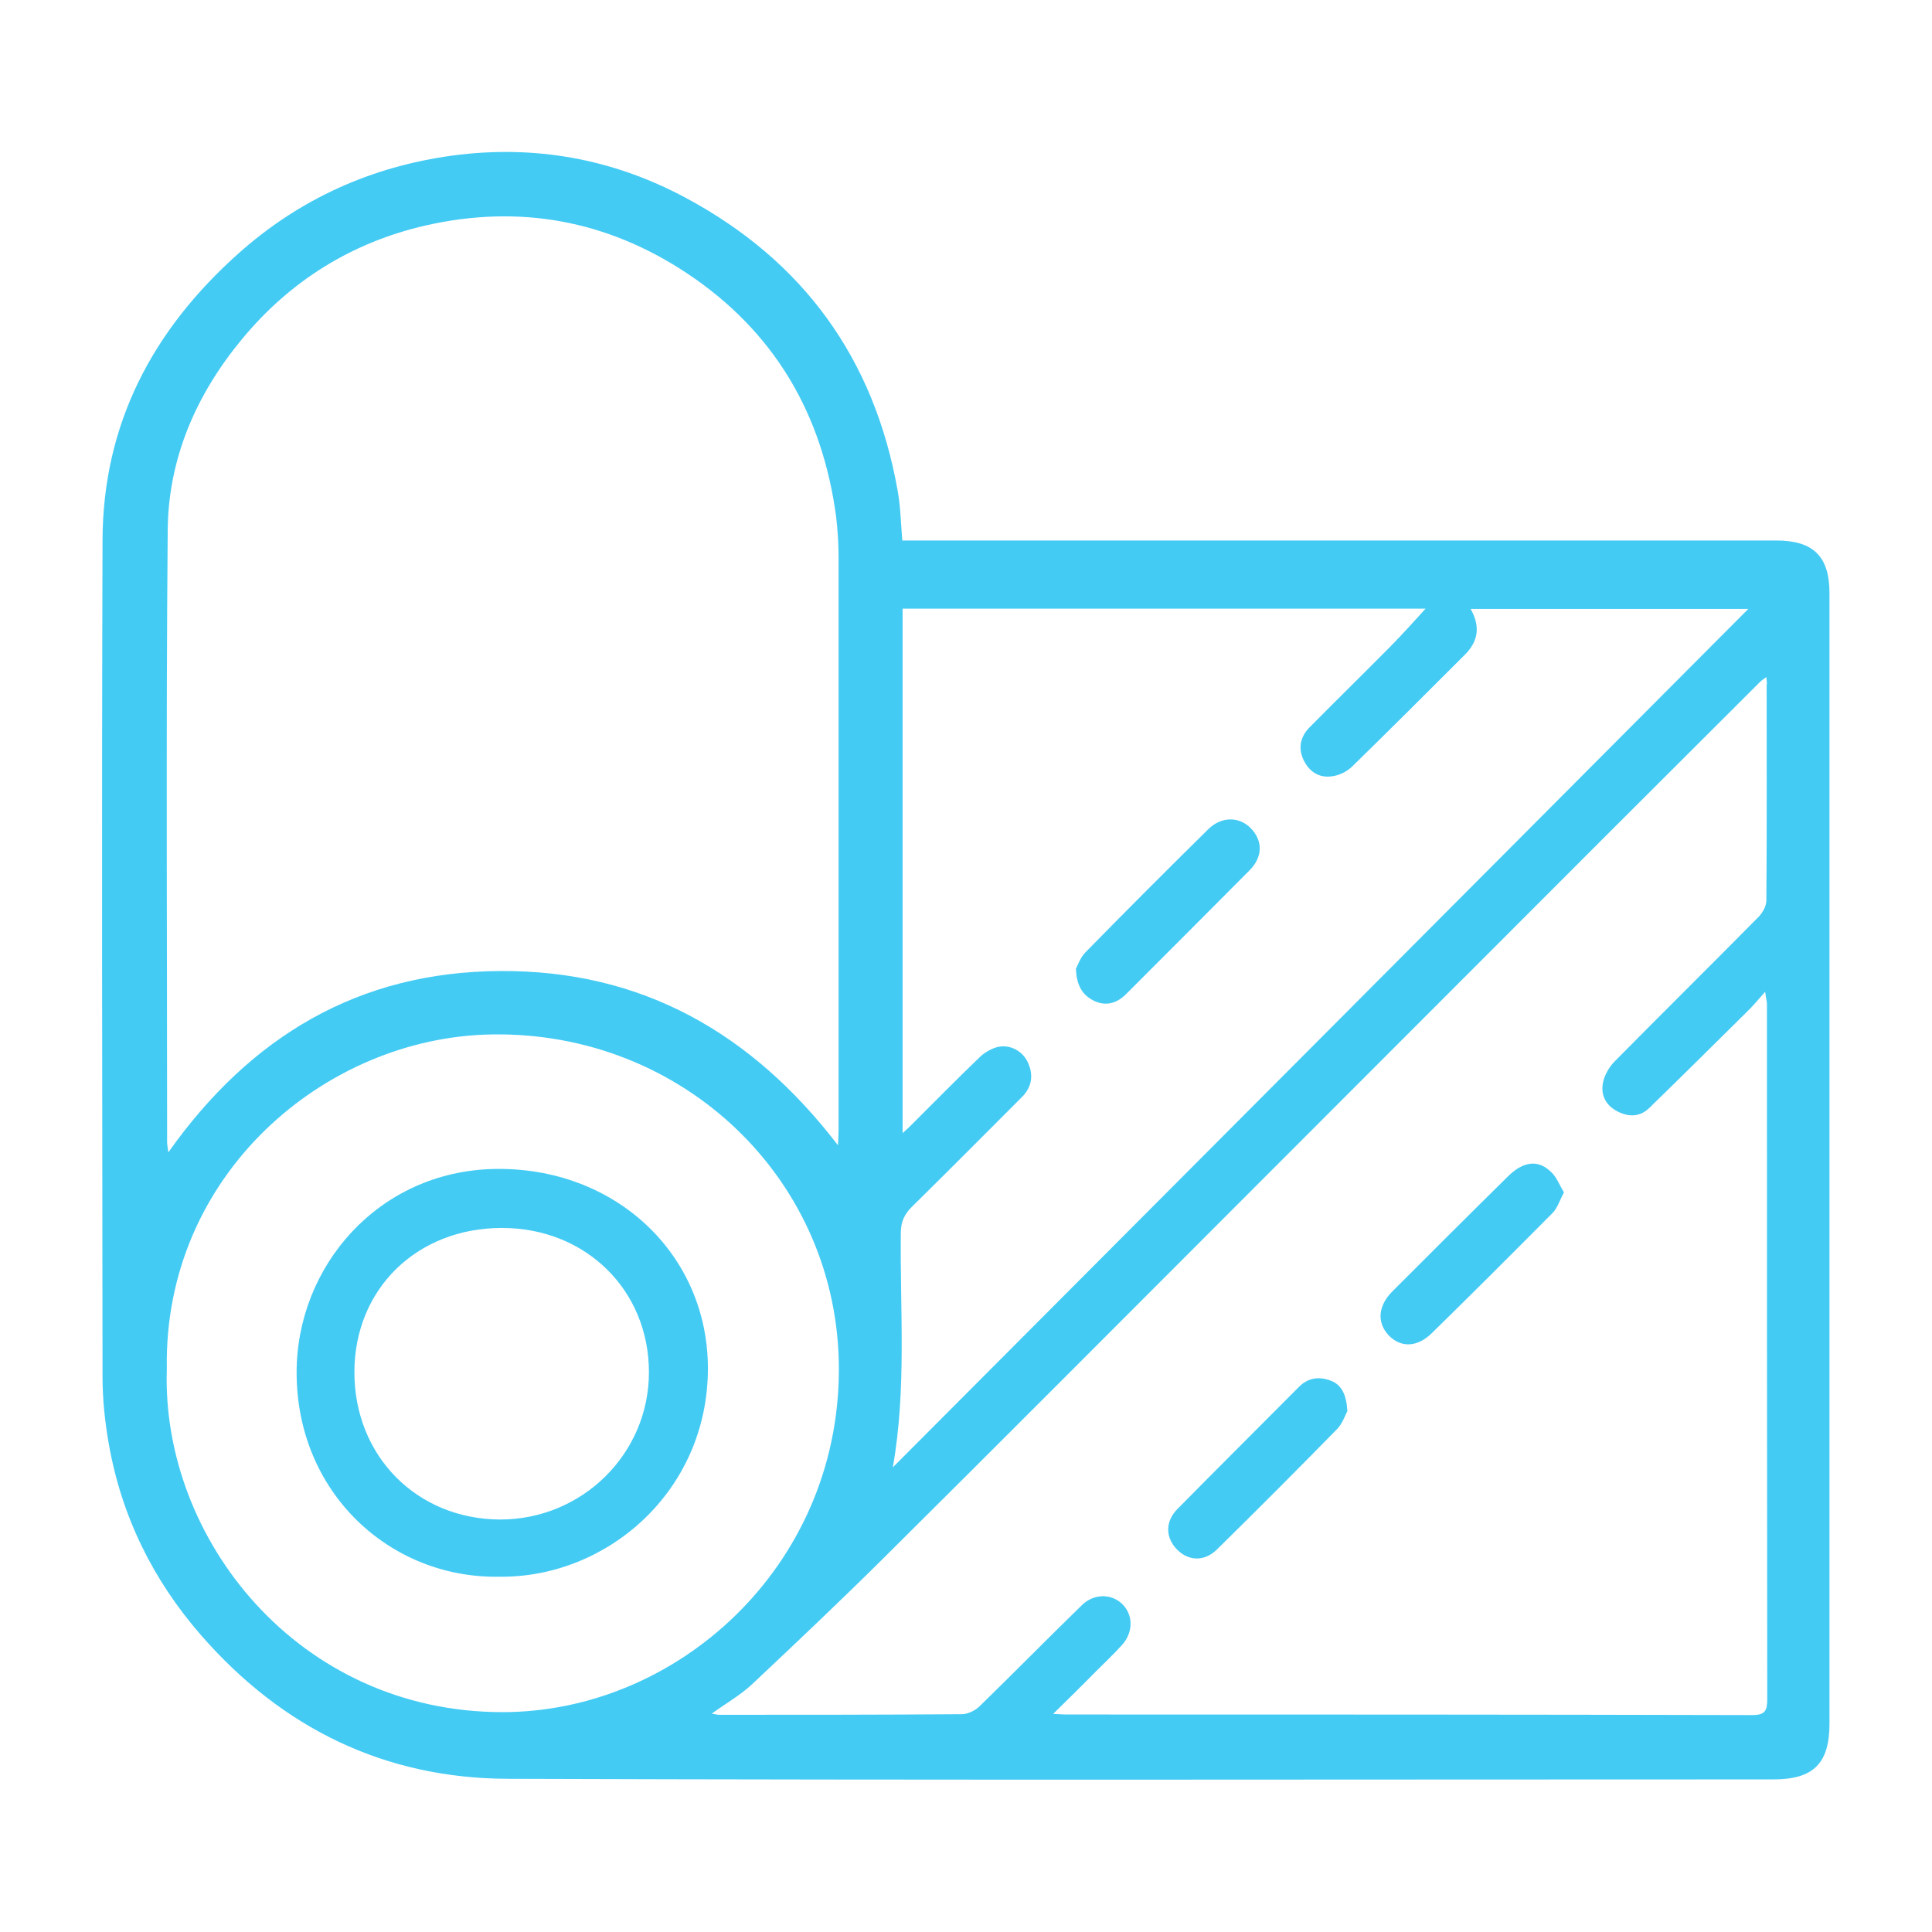 <?xml version="1.0" encoding="UTF-8"?>
<svg xmlns="http://www.w3.org/2000/svg" xmlns:xlink="http://www.w3.org/1999/xlink" version="1.1" id="Ebene_1" x="0px" y="0px" viewBox="0 0 652 652" style="enable-background:new 0 0 652 652;" xml:space="preserve" width="100" height="100">
<style type="text/css">
	.st0{fill:#44CBF4;}
</style>
<g>
	<path class="st0" d="M304.5,182.4c2.2,0,4.1,0,6,0c96.3,0,192.6,0,288.9,0c12.5,0,18,5.3,18,17.8c0,127.2,0,254.4,0,381.5   c0,13.5-5.5,18.8-18.9,18.8c-142.3,0-284.6,0.3-427-0.2c-41.6-0.1-76.2-17-103.6-48.4c-16.3-18.7-26.9-40.2-31.2-64.7   c-1.3-7.4-2.1-15-2.1-22.5c-0.1-94.1-0.3-188.2,0-282.3c0.1-39.2,16.8-70.9,45.8-96.8c20.7-18.5,45-29.4,72.3-33.1   c27.5-3.7,54,1,78.6,14.2C271.1,88,295,121,302.9,165.4C303.9,170.8,304,176.3,304.5,182.4z M596.1,228.5c-1.1,0.8-1.6,1.1-2,1.5   c-17.3,17.3-34.7,34.6-52,51.9c-41.9,41.9-83.7,83.8-125.5,125.6c-39.3,39.3-78.6,78.8-118.1,118c-14.6,14.5-29.6,28.7-44.6,42.8   c-3.9,3.7-8.7,6.4-13.7,10c1.3,0.2,1.8,0.4,2.4,0.4c27.3,0,54.6,0,81.9-0.2c2.1,0,4.6-1.2,6.1-2.7c11.6-11.3,22.9-22.8,34.5-34.1   c4.1-4,10-3.9,13.6-0.4c3.8,3.7,3.8,9.6-0.1,13.9c-2.9,3.2-6,6.1-9.1,9.2c-4.4,4.5-8.9,8.9-14.1,14c2.2,0.1,3.3,0.2,4.4,0.2   c77.2,0,154.3,0,231.5,0.2c4.3,0,5.1-1.4,5.1-5.3c-0.1-78.2-0.1-156.4-0.1-234.6c0-0.9-0.3-1.8-0.6-4.2c-2.5,2.8-4.2,4.9-6.1,6.7   c-11,10.9-21.9,21.7-33,32.5c-3.2,3.1-6.9,3.1-10.7,1.2c-4.1-2.1-5.8-5.7-4.9-9.9c0.5-2.4,2-5,3.7-6.8   c16.2-16.4,32.5-32.5,48.7-48.9c1.4-1.4,2.7-3.7,2.7-5.6c0.2-24.2,0.1-48.4,0.1-72.6C596.4,230.6,596.2,229.9,596.1,228.5z    M282.8,386.5c0.1-2.3,0.2-3.8,0.2-5.4c0-64.4,0-128.8,0-193.2c0-4.4-0.3-8.9-0.8-13.3c-4.6-34.9-20.9-62.8-50.4-82.4   c-27-17.9-56.6-23.3-88.2-16.1c-24.8,5.7-45.6,18.6-61.9,38.3c-15.5,18.7-24.9,40.3-25.1,64.5c-0.6,68.9-0.2,137.7-0.2,206.6   c0,1,0.3,2.1,0.4,3.4c27.6-39,64.1-61,112.1-61.2C216.6,327.4,253.7,348.6,282.8,386.5z M301.3,495.2   C397.6,398.6,493.9,302,590,205.5c-30.9,0-62,0-93.7,0c3.4,6,2.5,11-1.9,15.4c-12.6,12.6-25.2,25.2-37.9,37.6   c-1.7,1.7-4.1,3-6.5,3.4c-4.1,0.8-7.6-0.9-9.7-4.7c-2.3-4.1-1.8-8.3,1.7-11.8c9.1-9.2,18.3-18.2,27.4-27.4c4.1-4.2,8-8.5,11.7-12.6   c-58.5,0-117.6,0-176.5,0c0,59,0,117.6,0,177c1.2-1.1,1.9-1.7,2.5-2.3c7.9-7.9,15.7-15.8,23.7-23.5c1.6-1.5,3.9-2.8,6-3.3   c4.2-0.9,8.5,1.5,10.2,5.5c1.8,4.1,1.2,8.1-2.1,11.4c-12.4,12.4-24.7,24.8-37.2,37.1c-2.5,2.5-3.6,4.9-3.7,8.5   C303.7,442.3,306,468.7,301.3,495.2z M56.3,462c-1.9,57.2,44.3,115.8,113.3,115.8c58.9,0,113.3-49,113.5-115.4   c0.2-63.8-52.3-114.5-117.4-113.3C109.8,350.1,55.1,396.3,56.3,462z"/>
	<path class="st0" d="M527.8,402.4c-1.5,2.8-2.2,5.3-3.9,7c-13.5,13.6-27,27.1-40.7,40.5c-5,4.9-10.5,4.9-14.5,0.8   c-4.1-4.3-3.7-10,1.2-14.9c13-13,26-26,39.1-38.9c5-4.9,9.9-5.6,14.1-1.7C525.2,396.9,526.2,399.8,527.8,402.4z"/>
	<path class="st0" d="M454.7,476.2c-0.7,1.3-1.6,4.1-3.4,6c-13.4,13.7-26.9,27.2-40.5,40.6c-4.2,4.2-9.5,4.1-13.4,0.3   c-4.1-4-4.3-9.5-0.1-13.8c13.6-13.8,27.4-27.5,41.1-41.3c3.3-3.3,7.2-3.5,11.1-1.9C452.9,467.6,454.4,470.9,454.7,476.2z"/>
	<path class="st0" d="M363.1,326.9c0.6-1.1,1.5-3.8,3.2-5.5c13.7-14,27.5-27.8,41.4-41.5c4.4-4.4,10.4-4.4,14.3-0.5   c4.2,4.2,4.2,9.7-0.2,14.2c-13.9,14-27.8,27.9-41.8,41.9c-3.1,3.1-6.8,4.2-10.9,2.2C365.3,335.8,363.3,332.6,363.1,326.9z"/>
	<path class="st0" d="M168.6,532.1c-36.8,0.7-68.5-28.2-68.5-68.9c0-35.8,27.5-67.8,66.5-68.7c40.9-0.9,72.3,28.7,72.3,67.3   C238.9,503.2,204.9,532.5,168.6,532.1z M119.6,463.1c0,28.3,21.1,49.6,49.2,49.7c27.7,0,50.2-22.2,50.2-49.7   c0-27.7-21.3-48.7-49.6-48.7C140.7,414.4,119.6,435,119.6,463.1z"/>
</g>
</svg>
